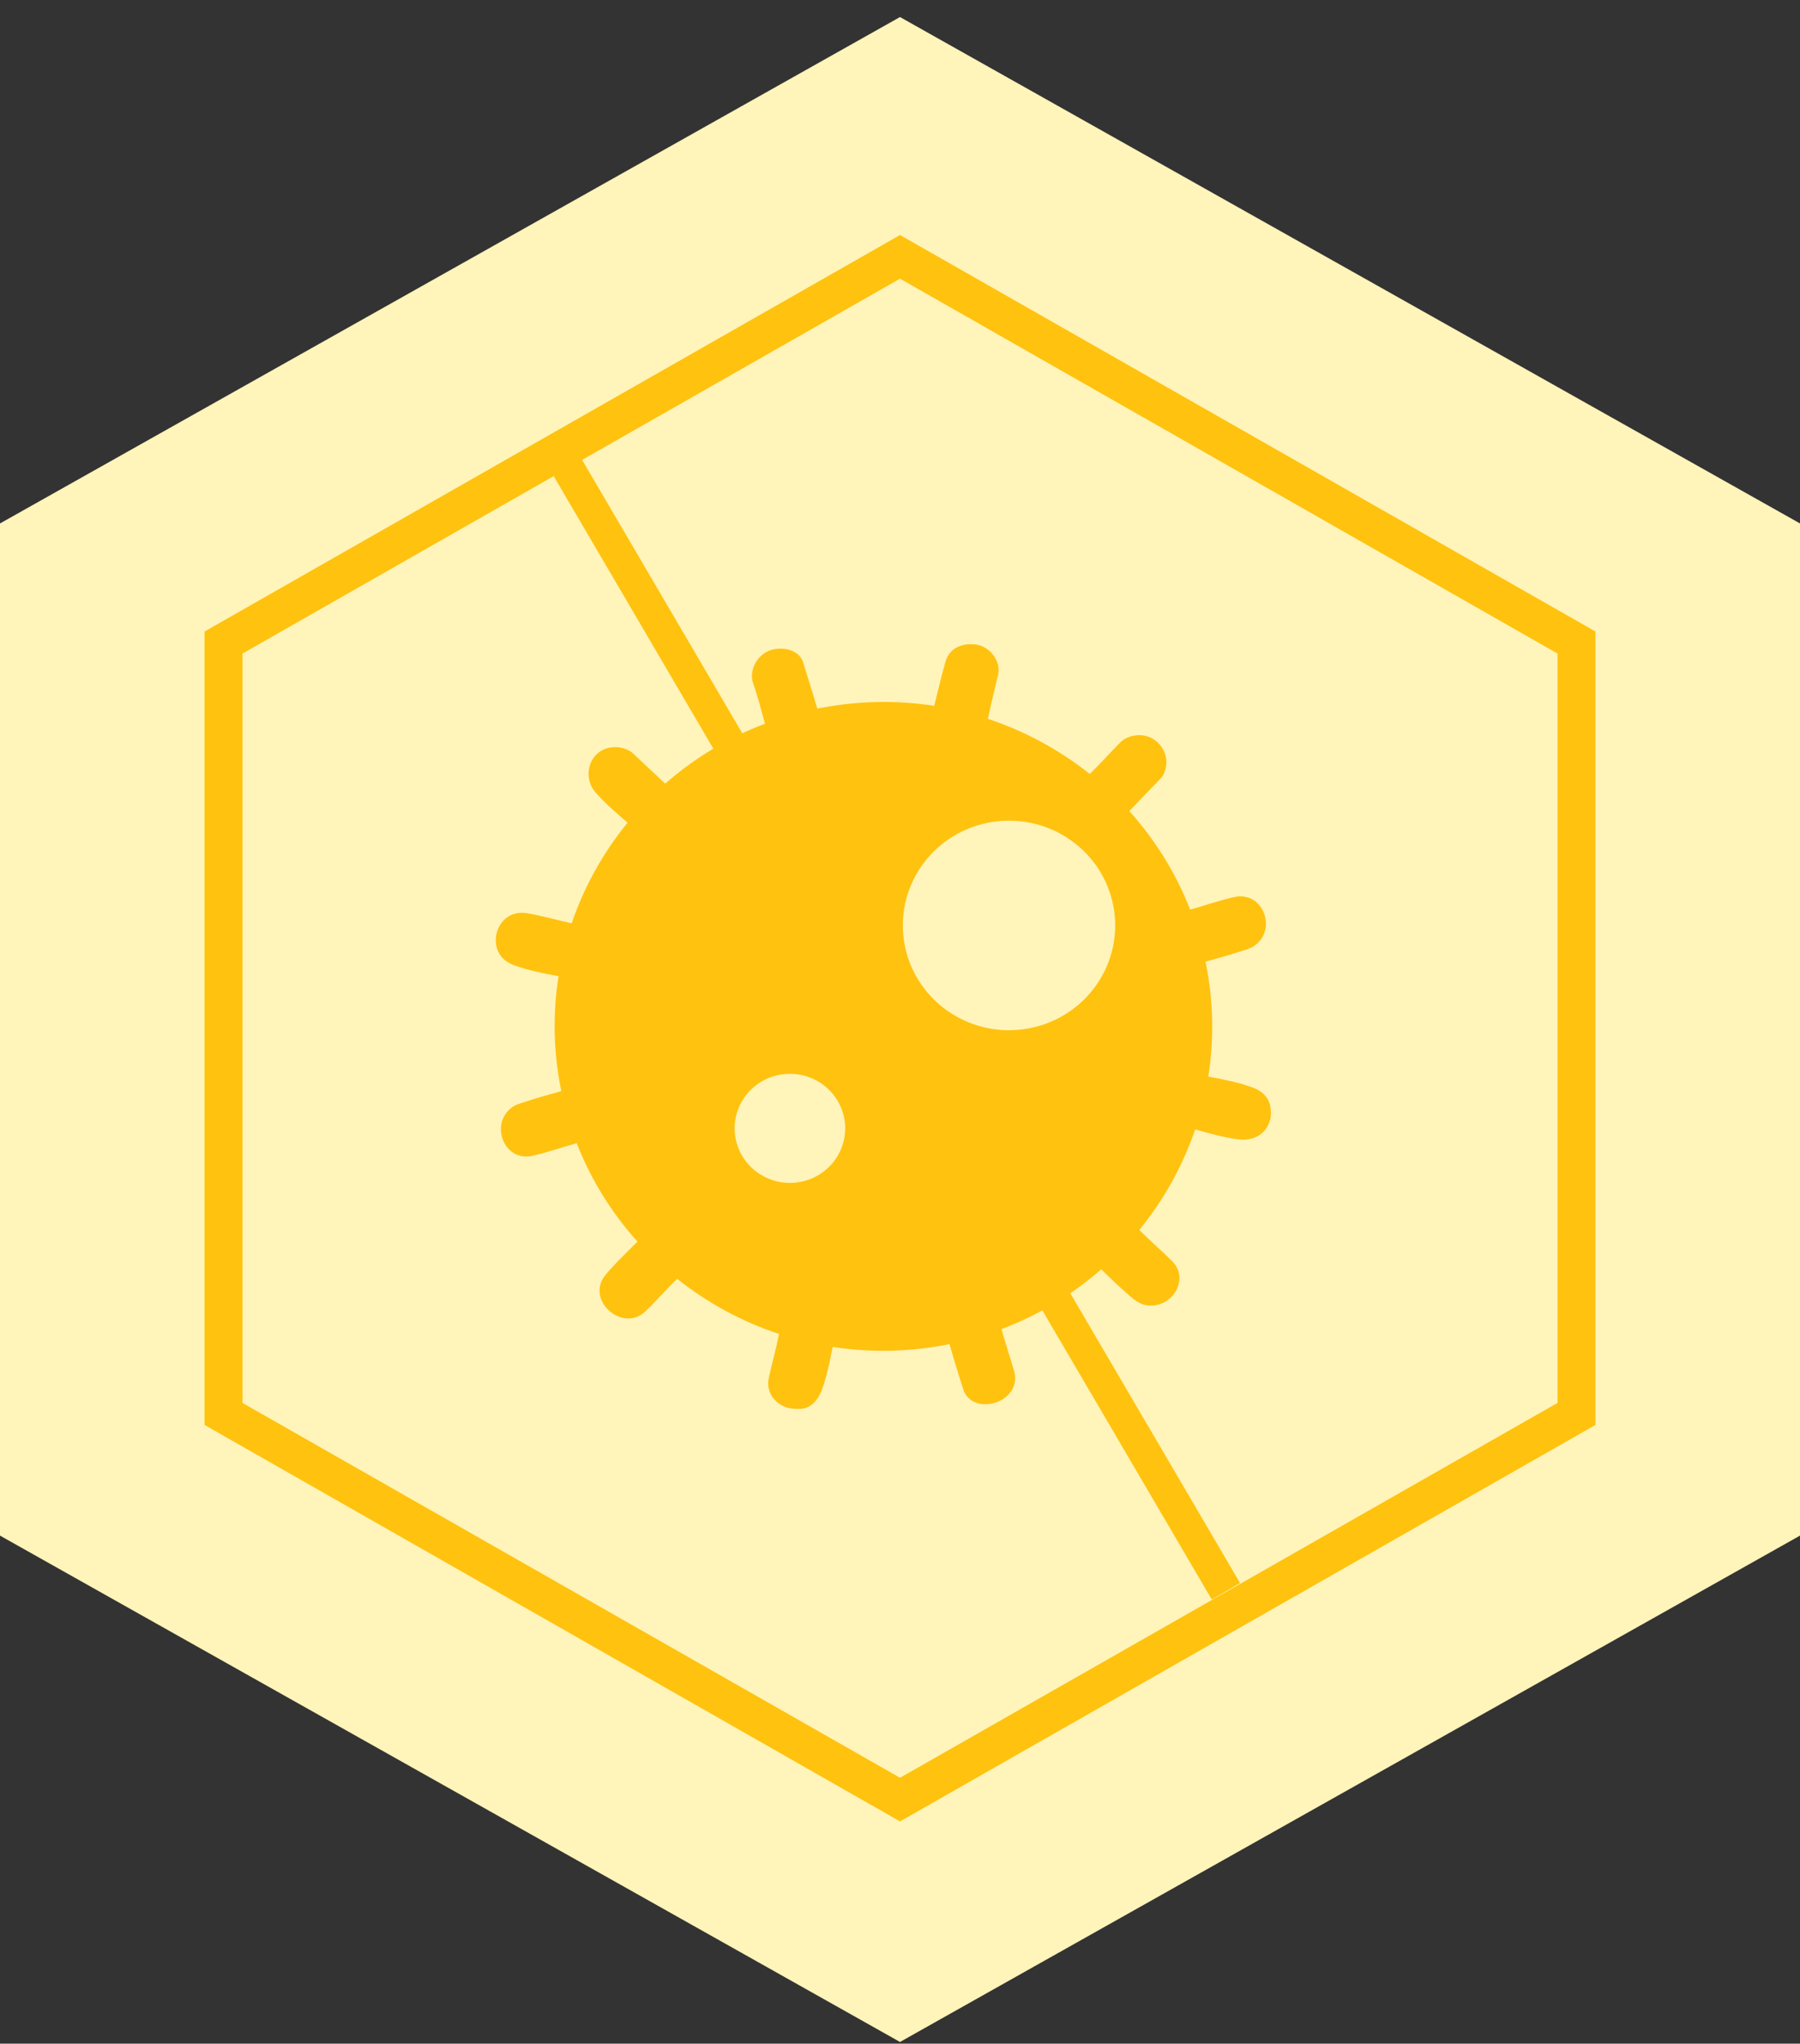 <?xml version="1.0" encoding="UTF-8"?> <svg xmlns="http://www.w3.org/2000/svg" width="96" height="109" viewBox="0 0 96 109" fill="none"><rect x="0" y="0" width="96" height="109" fill="#333333" stroke="none"/><path d="M48 108.909L0 81.903V27.918L48 0.909L96 27.918V81.903L48 108.909Z" fill="#FFF4BA"></path><path d="M66.839 58.017C66.132 57.741 65.288 57.579 64.441 57.419C64.75 55.476 64.724 53.447 64.318 51.403C64.31 51.365 64.301 51.327 64.294 51.291C64.938 51.115 65.58 50.933 66.212 50.726C66.454 50.646 66.686 50.592 66.898 50.444C68.137 49.584 67.375 47.495 65.812 47.847C65.026 48.025 64.257 48.299 63.473 48.516C62.707 46.548 61.597 44.778 60.228 43.259L61.973 41.443C62.63 40.426 61.816 39.091 60.602 39.218C60.305 39.249 59.981 39.368 59.772 39.576C59.232 40.111 58.702 40.72 58.12 41.279C56.505 39.995 54.664 38.996 52.685 38.339C52.867 37.514 53.053 36.713 53.228 35.996C53.418 35.216 52.706 34.401 51.953 34.366C51.866 34.363 51.653 34.352 51.555 34.366C51.01 34.448 50.589 34.728 50.429 35.282C50.221 36.003 50.037 36.806 49.825 37.647C47.856 37.343 45.8 37.367 43.731 37.768C43.685 37.777 43.637 37.788 43.591 37.797C43.591 37.797 43.039 35.961 42.844 35.353C42.64 34.713 41.927 34.504 41.25 34.635C40.506 34.781 39.965 35.605 40.133 36.326C40.387 37.064 40.591 37.834 40.801 38.598C38.809 39.354 37.019 40.447 35.48 41.797L33.685 40.115C33.359 39.901 32.984 39.812 32.592 39.864C31.442 40.019 31.013 41.41 31.766 42.271C32.252 42.827 32.861 43.352 33.472 43.877C32.169 45.471 31.156 47.289 30.49 49.244C29.667 49.066 28.885 48.835 28.114 48.708C27.26 48.566 26.619 49.086 26.463 49.88C26.437 50.008 26.439 50.274 26.463 50.403C26.561 50.935 26.888 51.284 27.422 51.483C28.132 51.748 28.961 51.908 29.791 52.066C29.483 54.01 29.507 56.039 29.914 58.08C29.921 58.118 29.931 58.157 29.938 58.197C29.294 58.373 28.65 58.554 28.018 58.763C27.762 58.849 27.525 58.901 27.306 59.063C26.104 59.942 26.877 61.976 28.379 61.648C29.172 61.475 29.958 61.19 30.759 60.974C31.524 62.937 32.633 64.706 34 66.223C34 66.223 32.638 67.545 32.257 68.045C31.243 69.372 33.207 71.085 34.41 69.952C34.977 69.418 35.517 68.782 36.115 68.208C37.731 69.492 39.57 70.491 41.548 71.147C41.39 71.959 41.163 72.76 41.002 73.492C40.823 74.3 41.405 74.996 42.189 75.123C42.319 75.145 42.61 75.148 42.743 75.139C43.262 75.099 43.632 74.65 43.814 74.177C44.083 73.475 44.248 72.658 44.408 71.839C46.378 72.142 48.432 72.119 50.501 71.717C50.547 71.708 50.593 71.697 50.639 71.688C50.639 71.688 51.176 73.532 51.386 74.135C51.883 75.564 54.511 74.834 54.097 73.159L53.407 70.891C55.4 70.137 57.193 69.045 58.733 67.7C59.203 68.159 59.676 68.615 60.167 69.044C60.464 69.303 60.762 69.565 61.174 69.619C62.518 69.799 63.46 68.224 62.529 67.28C61.987 66.731 61.347 66.192 60.764 65.598C62.065 64.003 63.077 62.187 63.742 60.236C64.542 60.465 65.341 60.685 66.077 60.77C66.942 60.872 67.616 60.409 67.767 59.604C67.789 59.486 67.783 59.272 67.767 59.125C67.706 58.583 67.371 58.22 66.839 58.013V58.017ZM42.699 63.035C41.101 63.346 39.551 62.319 39.236 60.743C38.922 59.166 39.962 57.637 41.559 57.327C43.157 57.016 44.706 58.042 45.021 59.619C45.336 61.195 44.296 62.725 42.699 63.035ZM54.907 54.842C51.839 55.438 48.861 53.465 48.257 50.437C47.653 47.409 49.652 44.471 52.72 43.875C55.788 43.279 58.767 45.252 59.37 48.279C59.974 51.307 57.975 54.246 54.907 54.842Z" fill="#FFC20F"></path><path d="M48.001 97.146L10.91 75.999V33.682L48.001 12.535L85.091 33.682V75.999L48.001 97.146ZM12.932 74.825L48.001 94.818L83.069 74.825V34.858L48.001 14.862L12.932 34.858V74.825Z" fill="#FFC20E"></path><path d="M30.846 24.187L29.34 25.07L64.629 85.313L66.135 84.431L30.846 24.187Z" fill="#FFC20E"></path></svg> 
